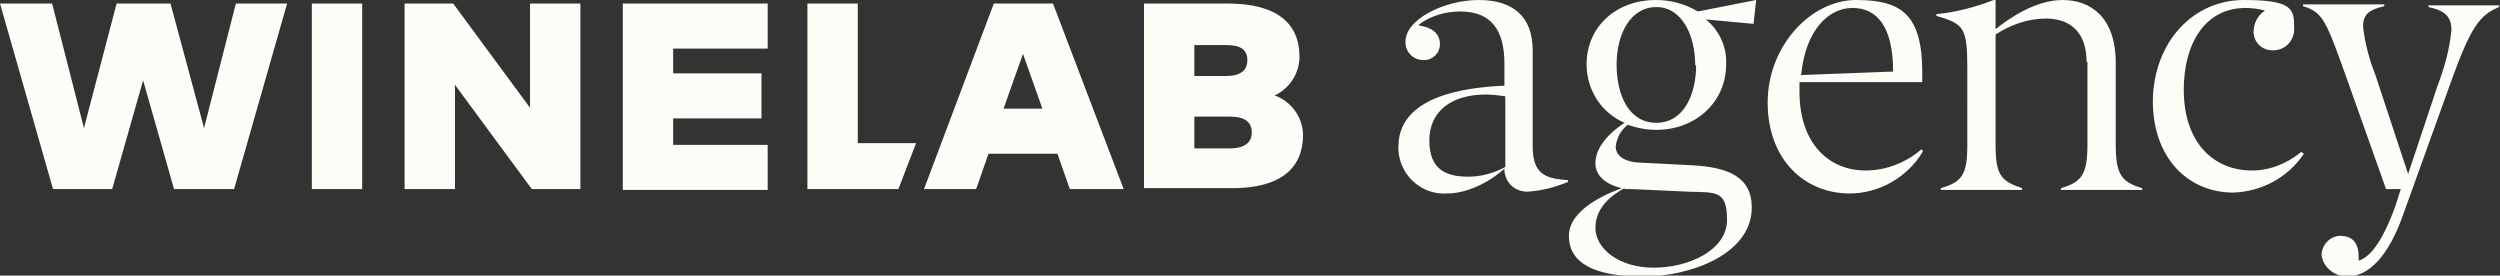 <?xml version="1.0" encoding="UTF-8"?>
<svg id="Layer_1" xmlns="http://www.w3.org/2000/svg" version="1.1" viewBox="0 0 283 31.2">
  <rect x="0" y="0" width="283" height="31.2" fill="#333333" stroke="none"/>
  <!-- Generator: Adobe Illustrator 29.0.0, SVG Export Plug-In . SVG Version: 2.1.0 Build 186)  -->
  <defs>
    <style>
      .st0 {
        fill: #fefcf7;
      }
    </style>
  </defs>
  <g id="Layer_2">
    <g id="Layer_1-2">
      <g id="Layer_2-2">
        <g id="Layer_1-2-2">
          <path class="st0" d="M19.7,21.4l-3.5-12.3-3.5,12.3h-6.7L0,.4h5.9l3.6,14.1L13.2.4h6.1l3.8,14.1L26.7.4h5.8l-6,21h-6.7ZM35.3,21.4V.4h5.7v21h-5.7ZM60.2,21.4l-8.7-11.8v11.8h-5.7V.4h5.5l8.7,11.8V.4h5.7v21h-5.5ZM70.5,21.4V.4h16.4v5.1h-10.7v2.8h10v5.1h-10v3h10.7v5.1h-16.4ZM121.1,21.4l-1.4-4h-7.8l-1.4,4h-5.9L112.5.4h6.7l8,21h-6.1ZM118,12.3l-2.2-6.2-2.2,6.2h4.4ZM97.1,16.2V.4h-5.7v21h10.3l2-5.2h-6.6ZM147.1,6.4c0,1.9-1.1,3.6-2.8,4.4,1.9.7,3.2,2.5,3.2,4.5,0,3.7-2.5,6-8,6h-10V.4h9.5c5.6,0,8.1,2.3,8.1,6h0ZM135.2,8.6h3.6c1.6,0,2.4-.6,2.4-1.8s-.8-1.7-2.4-1.7h-3.6v3.5ZM135.2,16.8h4c1.6,0,2.5-.6,2.5-1.8s-.8-1.8-2.5-1.8h-4v3.6ZM160.7,2.9c1.4.2,2.3.9,2.3,2.1,0,1-.8,1.8-1.8,1.8,0,0,0,0,0,0h-.1c-1.1,0-2-.9-2-2C159,2.2,163.5,0,167.4,0s6.1,1.9,6.1,5.7v10.9c0,3.4,1.8,3.6,4,3.8v.2c-1.5.6-3,1-4.6,1.1-1.4,0-2.5-1-2.6-2.4,0,0,0,0,0,0,0,0,0-.2,0-.2-1.2,1.1-3.8,2.8-6.5,2.8-2.9.2-5.4-2.1-5.5-5,0,0,0-.2,0-.3,0-3.4,2.7-6.5,12-6.9v-2.5c0-3.8-1.5-5.9-5-5.9-1.7,0-3.4.5-4.7,1.5ZM170.4,10.9c-.7-.1-1.5-.2-2.2-.2-3.9,0-6.4,1.9-6.4,5.2s1.9,4.1,4.4,4.1c1.5,0,2.9-.4,4.2-1.1v-7.9ZM184.3,14.1c-.8.6-1.3,1.5-1.4,2.5,0,.9.8,1.7,2.6,1.8l5.9.3c4.2.2,6.9,1.3,6.9,4.8,0,5.2-6.8,7.8-12.3,7.8s-8.4-1.5-8.4-4.6,4.6-4.9,6-5.4c-1.8-.4-3-1.4-3-2.8s.9-3,3.3-4.6c-2.6-1.1-4.3-3.7-4.3-6.6C179.6,2.9,183.1,0,187.4,0c1.7,0,3.3.4,4.8,1.3L198.8,0l-.3,2.7-5.4-.5c1.5,1.2,2.4,3.1,2.3,5.1,0,4.2-3.4,7.4-7.9,7.4-1.1,0-2.2-.2-3.3-.6h0ZM183.9,21.3c-1.5.8-3.3,2.2-3.3,4.5s2.6,4.5,6.6,4.5,8.3-2,8.3-5.4-1.3-3.1-4.3-3.2l-6.6-.3c-.2,0-.5,0-.7,0ZM191.9,7.4c0-3.4-1.5-6.6-4.4-6.6s-4.5,3-4.5,6.5,1.4,6.6,4.5,6.6,4.5-3.2,4.5-6.5h0ZM203.7,10.4c0,5.7,3.2,8.9,7.5,8.9,2.3,0,4.6-.9,6.3-2.4l.2.2c-1.7,2.9-4.9,4.8-8.3,4.8-5.2,0-9.3-3.9-9.3-10.3S205,0,210.1,0s7.5,1.6,7.5,8.2c0,.4,0,.7,0,1.1h-13.9v1.1ZM203.8,8.5l10.5-.4c0-5.2-1.9-7.2-4.6-7.2s-5.3,2.5-5.8,7.5h0ZM236.2,7c0-3.3-1.8-4.9-4.6-4.9-2,0-4,.7-5.7,1.8v12.5c0,3.4.6,4.1,3,4.9v.2h-9.2v-.2c2.4-.7,3-1.5,3-4.9V7.7c0-4.6-.4-5-3.5-5.9v-.2c2.2-.2,4.4-.8,6.5-1.6h.2v3.3C227.4,2.1,230.4,0,233.5,0s6,1.9,6,7.1v9.2c0,3.4.6,4.3,3,5v.2h-9.2v-.2c2.4-.7,3-1.6,3-5V7ZM247.2,10.1c0,6.3,3.6,9.2,7.7,9.2,2.1,0,4-.8,5.6-2.1l.3.2c-1.8,2.7-4.8,4.3-8,4.4-5,0-9.1-3.8-9.1-10.4C243.8,4.7,248.3,0,254,0s5.7,1.1,5.7,3.3c0,1.3-1,2.4-2.4,2.4,0,0,0,0,0,0h0c-1.2,0-2.1-.8-2.2-2h0c0-1.1.5-2,1.3-2.5-.7-.2-1.5-.3-2.2-.3-4.5,0-7,3.9-7,9.3h0ZM272,21.4h-1.9l-4.3-12.1c-2.5-7-2.8-7.9-5.1-8.6v-.2h9.2v.2c-1.7.4-2.4.9-2.4,2.3.2,1.9.7,3.7,1.4,5.5l3.7,11.2,3.3-9.9c.8-2.1,1.4-4.2,1.6-6.4,0-1.5-.7-2.2-2.6-2.6v-.2h8v.2c-2.2.9-3.2,2.2-5.5,8.6l-5.4,15c-1.6,4.5-3.8,6.9-6.3,6.9-1.4,0-2.7-1-2.9-2.4,0-1.2,1-2.2,2.1-2.2,1.5,0,2.1.9,2.1,2.4,0,.1,0,.3,0,.4,1.1-.3,2.6-1.8,4.2-6.3l.6-1.9Z"/>
        </g>
      </g>
    </g>
  </g>
</svg>